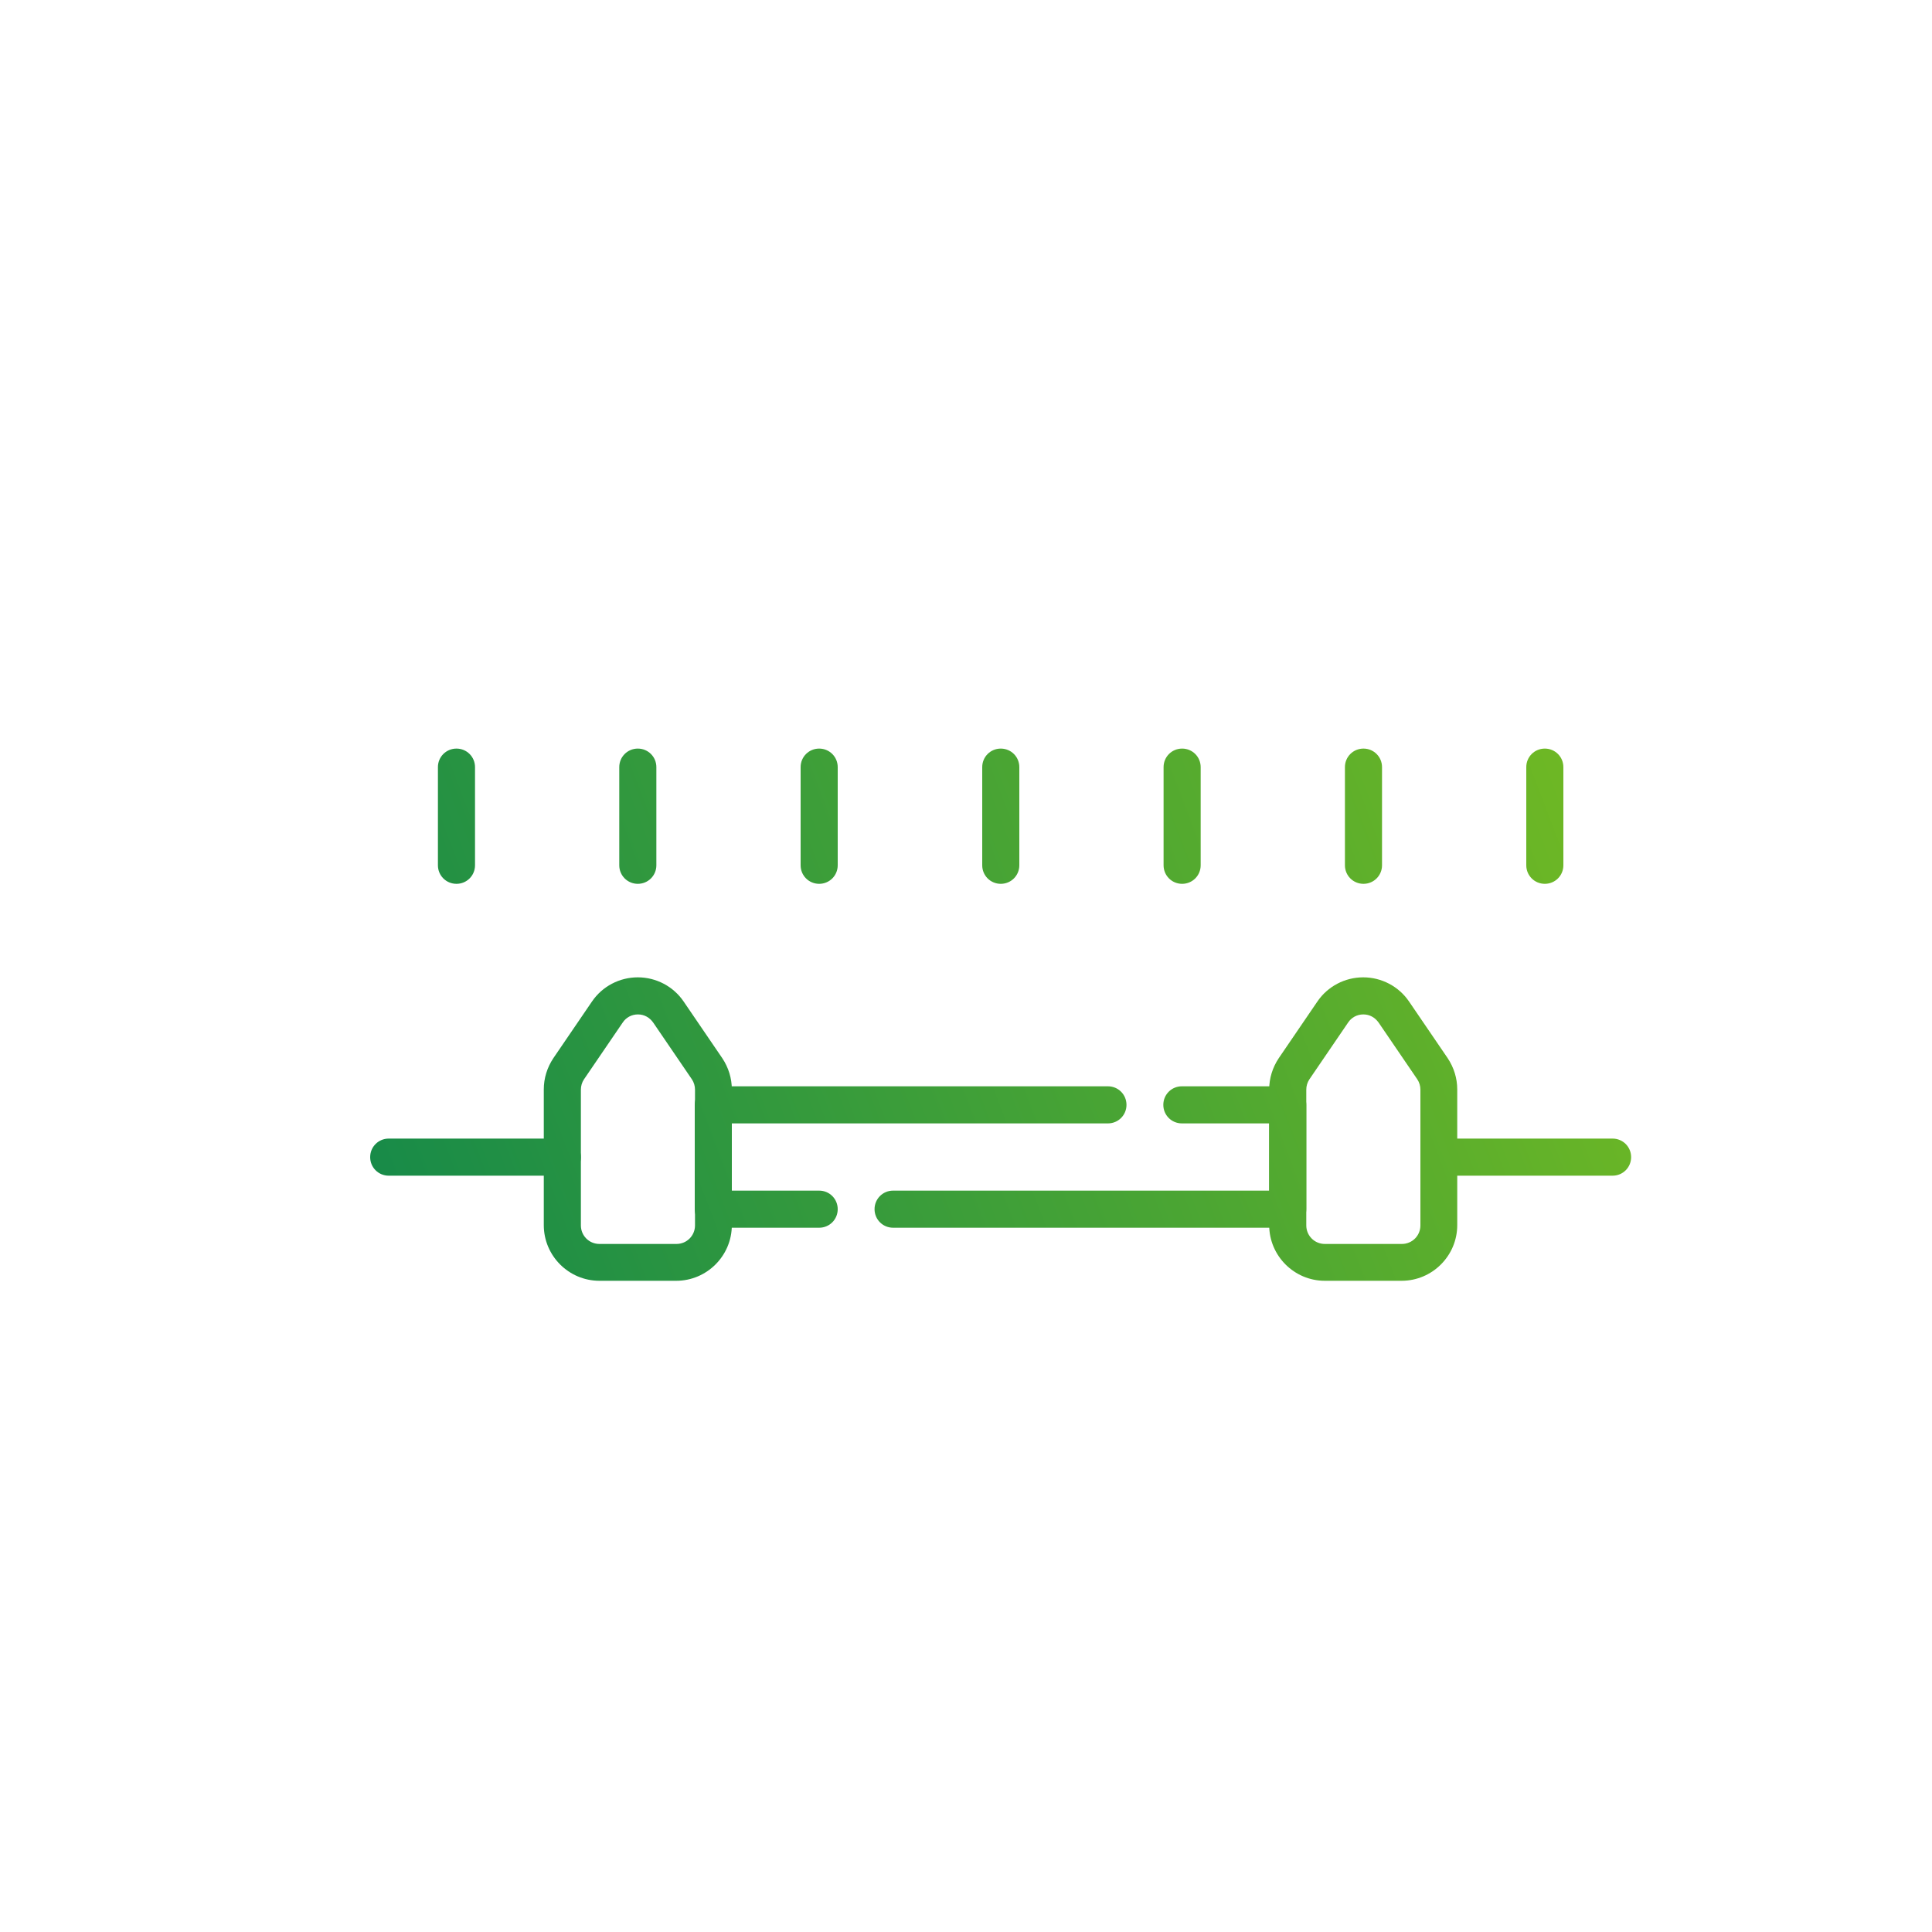 <?xml version="1.0" encoding="UTF-8"?><svg id="Layer_1" xmlns="http://www.w3.org/2000/svg" xmlns:xlink="http://www.w3.org/1999/xlink" viewBox="0 0 75 75"><defs><style>.cls-1{fill:url(#linear-gradient);}.cls-2{fill:url(#linear-gradient-8);}.cls-3{fill:url(#linear-gradient-9);}.cls-4{fill:url(#linear-gradient-3);}.cls-5{fill:url(#linear-gradient-4);}.cls-6{fill:url(#linear-gradient-2);}.cls-7{fill:url(#linear-gradient-6);}.cls-8{fill:url(#linear-gradient-7);}.cls-9{fill:url(#linear-gradient-5);}.cls-10{fill:url(#linear-gradient-13);}.cls-11{fill:url(#linear-gradient-12);}.cls-12{fill:url(#linear-gradient-10);}.cls-13{fill:url(#linear-gradient-11);}</style><linearGradient id="linear-gradient" x1="65.37" y1="28.65" x2="9.5" y2="49.93" gradientUnits="userSpaceOnUse"><stop offset="0" stop-color="#76bc21"/><stop offset="1" stop-color="#0d854d"/></linearGradient><linearGradient id="linear-gradient-2" x1="68.94" y1="38.01" x2="13.07" y2="59.3" xlink:href="#linear-gradient"/><linearGradient id="linear-gradient-3" x1="68.54" y1="36.96" x2="12.67" y2="58.25" xlink:href="#linear-gradient"/><linearGradient id="linear-gradient-4" x1="66.31" y1="31.11" x2="10.44" y2="52.39" xlink:href="#linear-gradient"/><linearGradient id="linear-gradient-5" x1="64.84" y1="27.25" x2="8.97" y2="48.54" xlink:href="#linear-gradient"/><linearGradient id="linear-gradient-6" x1="70.01" y1="40.82" x2="14.14" y2="62.1" xlink:href="#linear-gradient"/><linearGradient id="linear-gradient-7" x1="61.24" y1="17.8" x2="5.37" y2="39.08" xlink:href="#linear-gradient"/><linearGradient id="linear-gradient-8" x1="64.81" y1="27.17" x2="8.94" y2="48.45" xlink:href="#linear-gradient"/><linearGradient id="linear-gradient-9" x1="63.02" y1="22.48" x2="7.16" y2="43.77" xlink:href="#linear-gradient"/><linearGradient id="linear-gradient-10" x1="62.13" y1="20.14" x2="6.26" y2="41.42" xlink:href="#linear-gradient"/><linearGradient id="linear-gradient-11" x1="60.35" y1="15.46" x2="4.48" y2="36.74" xlink:href="#linear-gradient"/><linearGradient id="linear-gradient-12" x1="63.92" y1="24.82" x2="8.05" y2="46.11" xlink:href="#linear-gradient"/><linearGradient id="linear-gradient-13" x1="65.7" y1="29.51" x2="9.83" y2="50.79" xlink:href="#linear-gradient"/></defs><path class="cls-1" d="m26.26,49.72h-2.99c-1.19,0-2.16-.97-2.16-2.16v-5.27c0-.43.13-.85.37-1.21l1.5-2.2c.4-.59,1.07-.94,1.78-.94s1.38.35,1.78.94l1.5,2.2c.24.36.37.78.37,1.21v5.27c0,1.19-.97,2.16-2.16,2.16Zm-1.5-10.34c-.24,0-.46.12-.59.32l-1.5,2.2c-.08.12-.12.26-.12.4v5.27c0,.4.32.72.72.72h2.99c.4,0,.72-.32.72-.72v-5.27c0-.14-.04-.28-.12-.4l-1.5-2.2c-.14-.2-.35-.32-.59-.32Z"/><path class="cls-6" d="m54.42,49.72h-2.99c-1.19,0-2.16-.97-2.16-2.16v-5.27c0-.43.13-.85.37-1.21l1.5-2.2c.4-.59,1.07-.94,1.78-.94s1.38.35,1.78.94l1.5,2.2c.24.36.37.78.37,1.21v5.27c0,1.19-.97,2.16-2.16,2.16Zm-1.5-10.34c-.24,0-.46.12-.59.32l-1.5,2.2c-.08.12-.12.26-.12.4v5.27c0,.4.32.72.72.72h2.99c.4,0,.72-.32.72-.72v-5.27c0-.14-.04-.28-.12-.4l-1.5-2.2c-.14-.2-.35-.32-.59-.32Z"/><path class="cls-4" d="m49.99,47.66h-15.32c-.4,0-.72-.32-.72-.72s.32-.72.72-.72h14.6v-2.61h-3.39c-.4,0-.72-.32-.72-.72s.32-.72.72-.72h4.11c.4,0,.72.32.72.72v4.05c0,.4-.32.72-.72.72Z"/><path class="cls-5" d="m31.8,47.66h-4.11c-.4,0-.72-.32-.72-.72v-4.05c0-.4.32-.72.72-.72h15.32c.4,0,.72.32.72.72s-.32.72-.72.72h-14.6v2.61h3.39c.4,0,.72.32.72.72s-.32.72-.72.72Z"/><path class="cls-9" d="m21.83,45.64h-6.74c-.4,0-.72-.32-.72-.72s.32-.72.72-.72h6.74c.4,0,.72.32.72.72s-.32.72-.72.72Z"/><path class="cls-7" d="m62.6,45.64h-6.74c-.4,0-.72-.32-.72-.72s.32-.72.72-.72h6.74c.4,0,.72.32.72.72s-.32.72-.72.72Z"/><path class="cls-8" d="m24.76,34.31c-.4,0-.72-.32-.72-.72v-3.81c0-.4.32-.72.72-.72s.72.32.72.72v3.81c0,.4-.32.72-.72.72Z"/><path class="cls-2" d="m52.93,34.31c-.4,0-.72-.32-.72-.72v-3.81c0-.4.32-.72.72-.72s.72.32.72.72v3.81c0,.4-.32.72-.72.72Z"/><path class="cls-3" d="m38.85,34.31c-.4,0-.72-.32-.72-.72v-3.81c0-.4.32-.72.72-.72s.72.32.72.72v3.81c0,.4-.32.72-.72.72Z"/><path class="cls-12" d="m31.8,34.31c-.4,0-.72-.32-.72-.72v-3.81c0-.4.32-.72.72-.72s.72.32.72.72v3.81c0,.4-.32.72-.72.72Z"/><path class="cls-13" d="m17.72,34.31c-.4,0-.72-.32-.72-.72v-3.81c0-.4.32-.72.72-.72s.72.32.72.72v3.81c0,.4-.32.72-.72.72Z"/><path class="cls-11" d="m45.89,34.31c-.4,0-.72-.32-.72-.72v-3.81c0-.4.32-.72.72-.72s.72.32.72.72v3.81c0,.4-.32.72-.72.72Z"/><path class="cls-10" d="m59.97,34.31c-.4,0-.72-.32-.72-.72v-3.81c0-.4.32-.72.72-.72s.72.32.72.72v3.81c0,.4-.32.72-.72.72Z"/></svg>